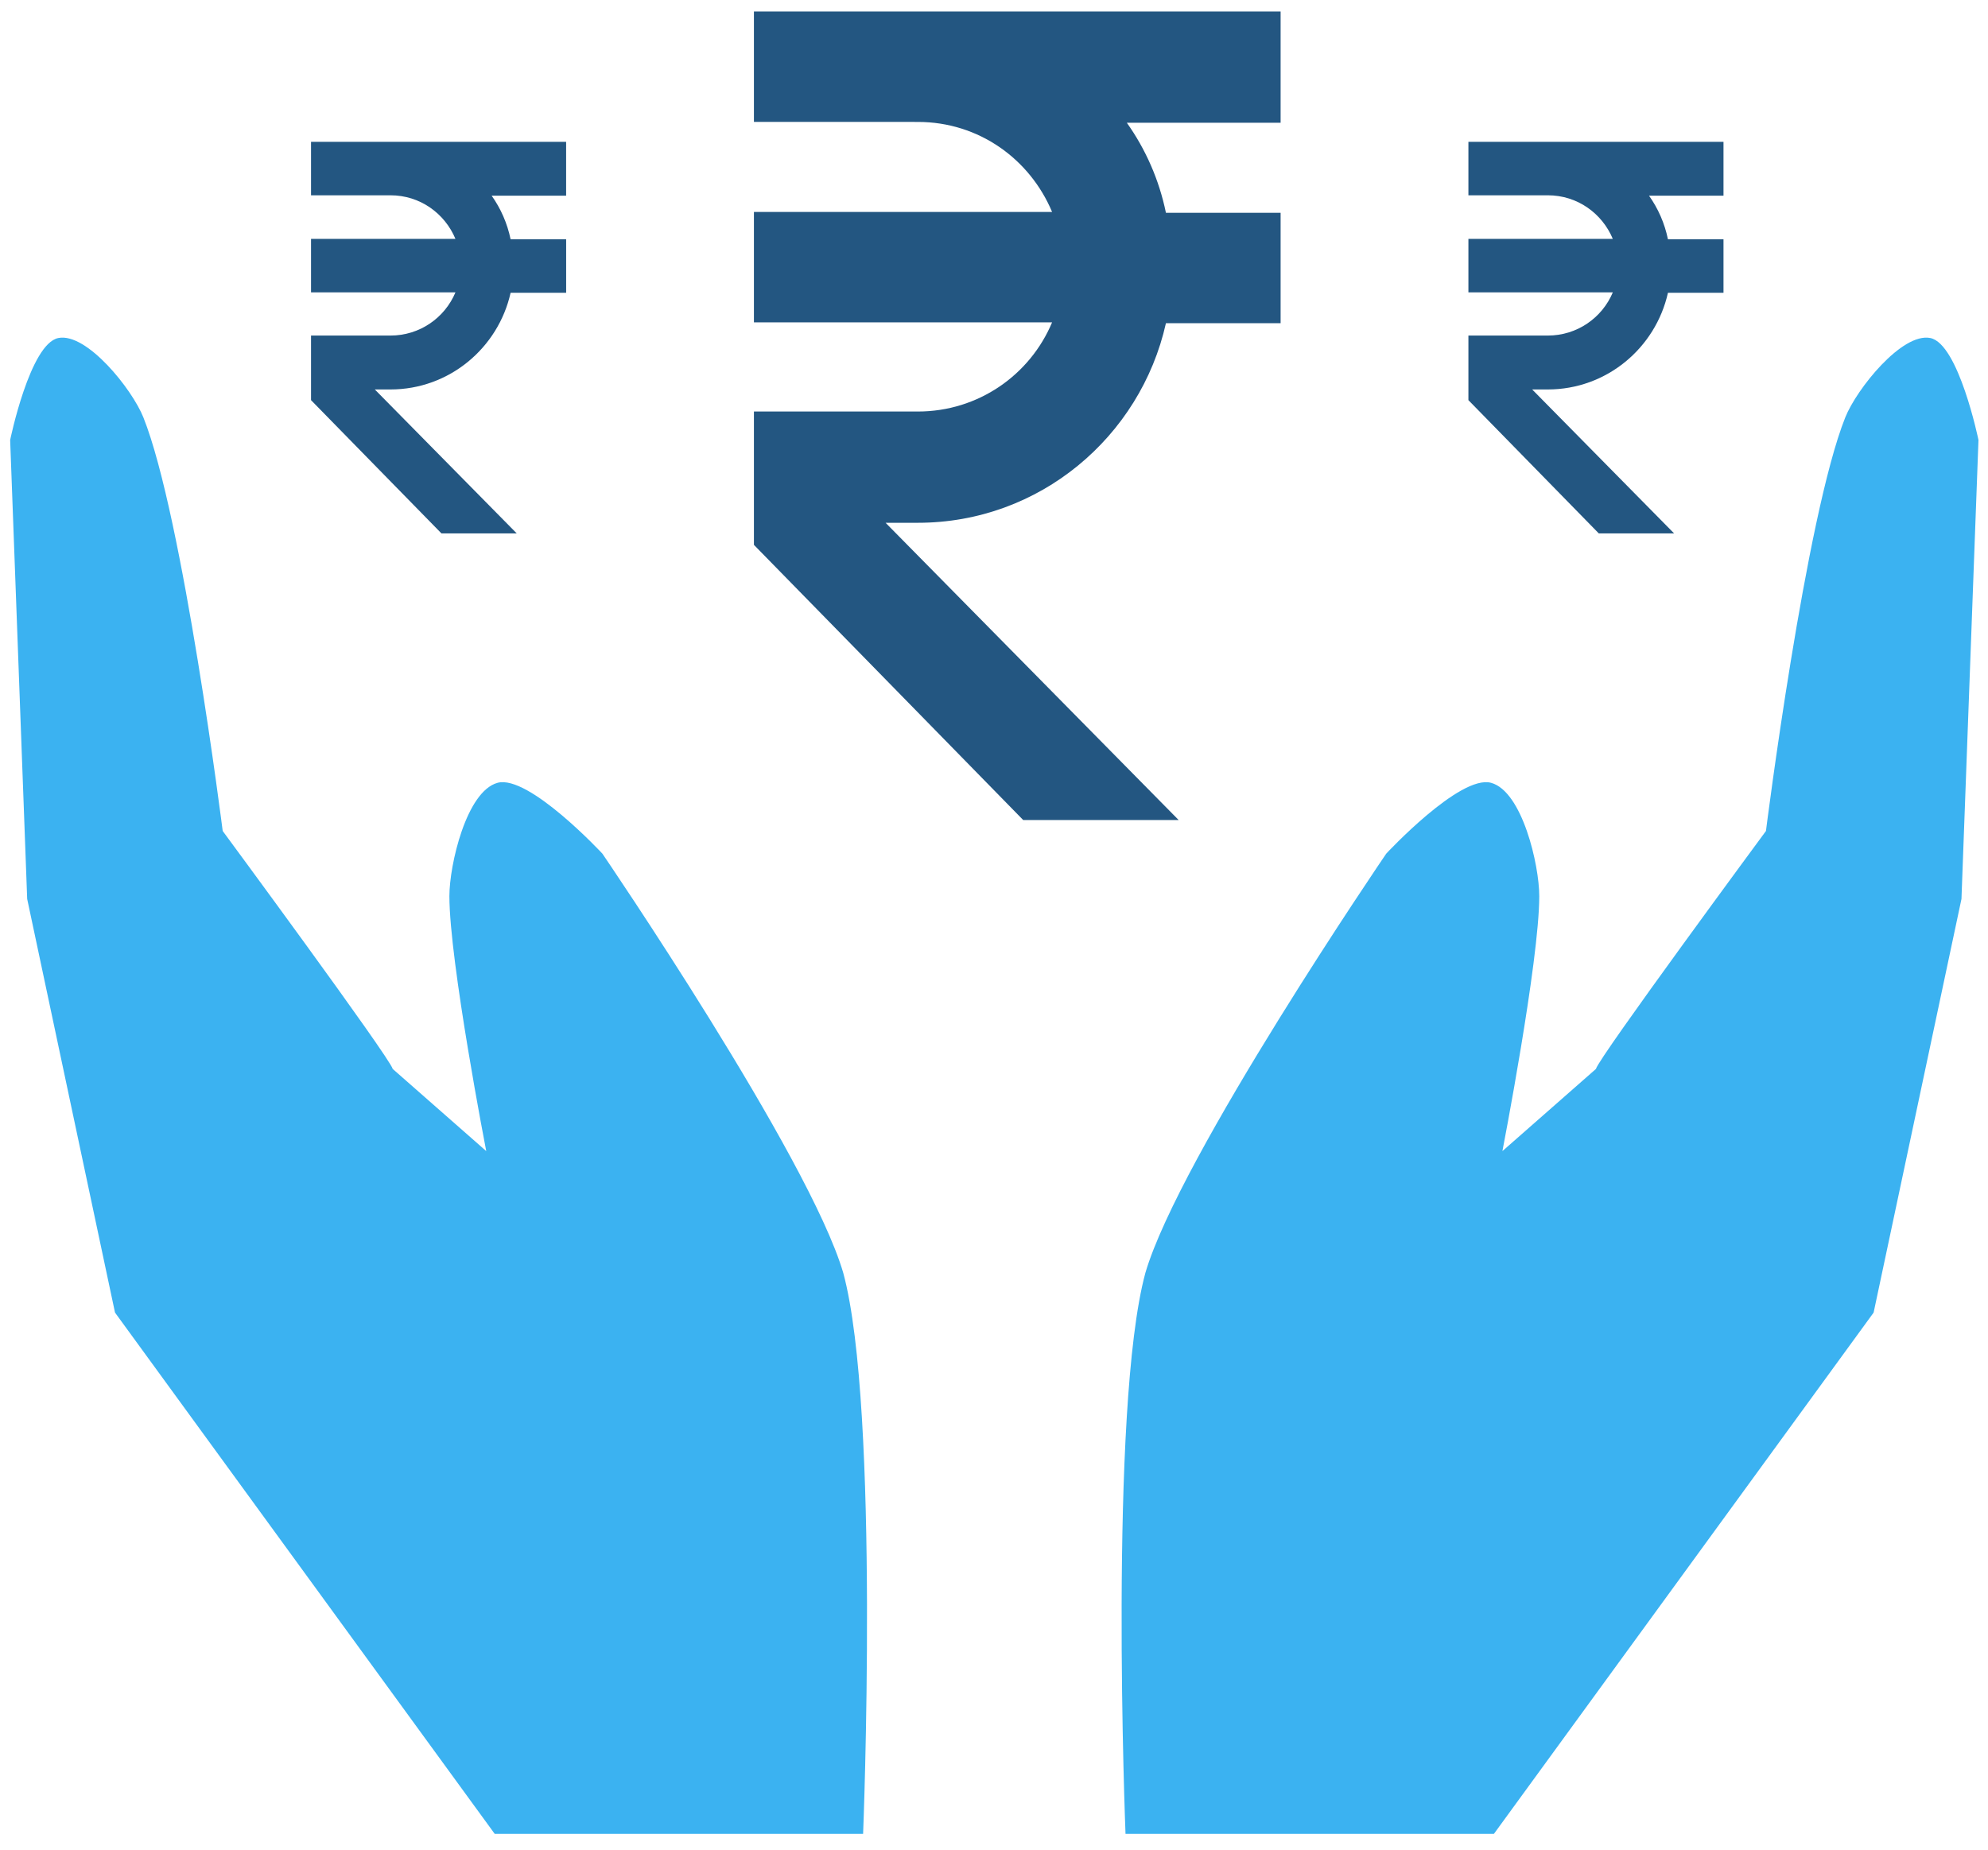 <svg width="101" height="94" viewBox="0 0 101 94" fill="none" xmlns="http://www.w3.org/2000/svg">
<path d="M81.08 54.321C81.224 53.745 89.719 42.228 89.719 42.228C89.719 42.228 91.734 26.247 93.75 21.208C94.325 19.768 96.629 16.889 98.069 17.177C99.509 17.465 100.516 22.36 100.516 22.36L99.652 45.682L95.189 66.701L75.898 93.191H57.182C57.182 93.191 56.319 71.596 58.19 64.686C59.918 58.783 70.428 43.379 70.428 43.379C70.428 43.379 74.171 39.348 75.754 39.78C77.338 40.212 78.202 43.955 78.202 45.538C78.202 48.849 76.33 58.495 76.33 58.495L81.08 54.321Z" fill="#3BB2F1"/>
<path d="M19.952 54.32C19.808 53.745 11.314 42.227 11.314 42.227C11.314 42.227 9.298 26.247 7.283 21.208C6.707 19.768 4.403 16.889 2.963 17.177C1.523 17.465 0.516 22.36 0.516 22.36L1.381 45.682L5.843 66.701L25.134 93.191H43.85C43.85 93.191 44.714 71.596 42.842 64.686C41.115 58.783 30.604 43.379 30.604 43.379C30.604 43.379 26.861 39.348 25.278 39.78C23.694 40.212 22.831 43.955 22.831 45.538C22.831 48.849 24.703 58.495 24.703 58.495L19.952 54.32Z" fill="#3BB2F1"/>
<path d="M65.061 6.239H57.249C58.199 7.577 58.889 9.131 59.235 10.814H65.061V16.424H59.235C57.94 22.207 52.804 26.566 46.633 26.566H44.992L59.882 41.672L51.984 41.672L38.303 27.688V20.912H46.632C49.697 20.912 52.33 19.057 53.451 16.381H38.303V10.77H53.451C52.329 8.094 49.74 6.196 46.632 6.196L38.303 6.195V0.585L65.061 0.585L65.061 6.239Z" fill="#235681"/>
<path d="M87.562 9.945H83.779C84.239 10.593 84.573 11.346 84.74 12.161H87.562V14.879H84.74C84.113 17.68 81.626 19.791 78.636 19.791H77.842L85.054 27.107L81.228 27.107L74.602 20.334V17.052H78.636C80.121 17.052 81.396 16.154 81.939 14.857H74.602V12.14H81.939C81.396 10.844 80.141 9.924 78.636 9.924L74.602 9.924V7.206L87.562 7.207L87.562 9.945Z" fill="#235681"/>
<path d="M28.762 9.945H24.979C25.439 10.593 25.773 11.346 25.941 12.161H28.763V14.879H25.941C25.313 17.68 22.826 19.791 19.837 19.791H19.042L26.254 27.107L22.429 27.107L15.802 20.334V17.052H19.837C21.321 17.052 22.596 16.154 23.139 14.857H15.802V12.14H23.139C22.596 10.844 21.342 9.924 19.837 9.924L15.802 9.924V7.206L28.762 7.207L28.762 9.945Z" fill="#235681"/>
</svg>
